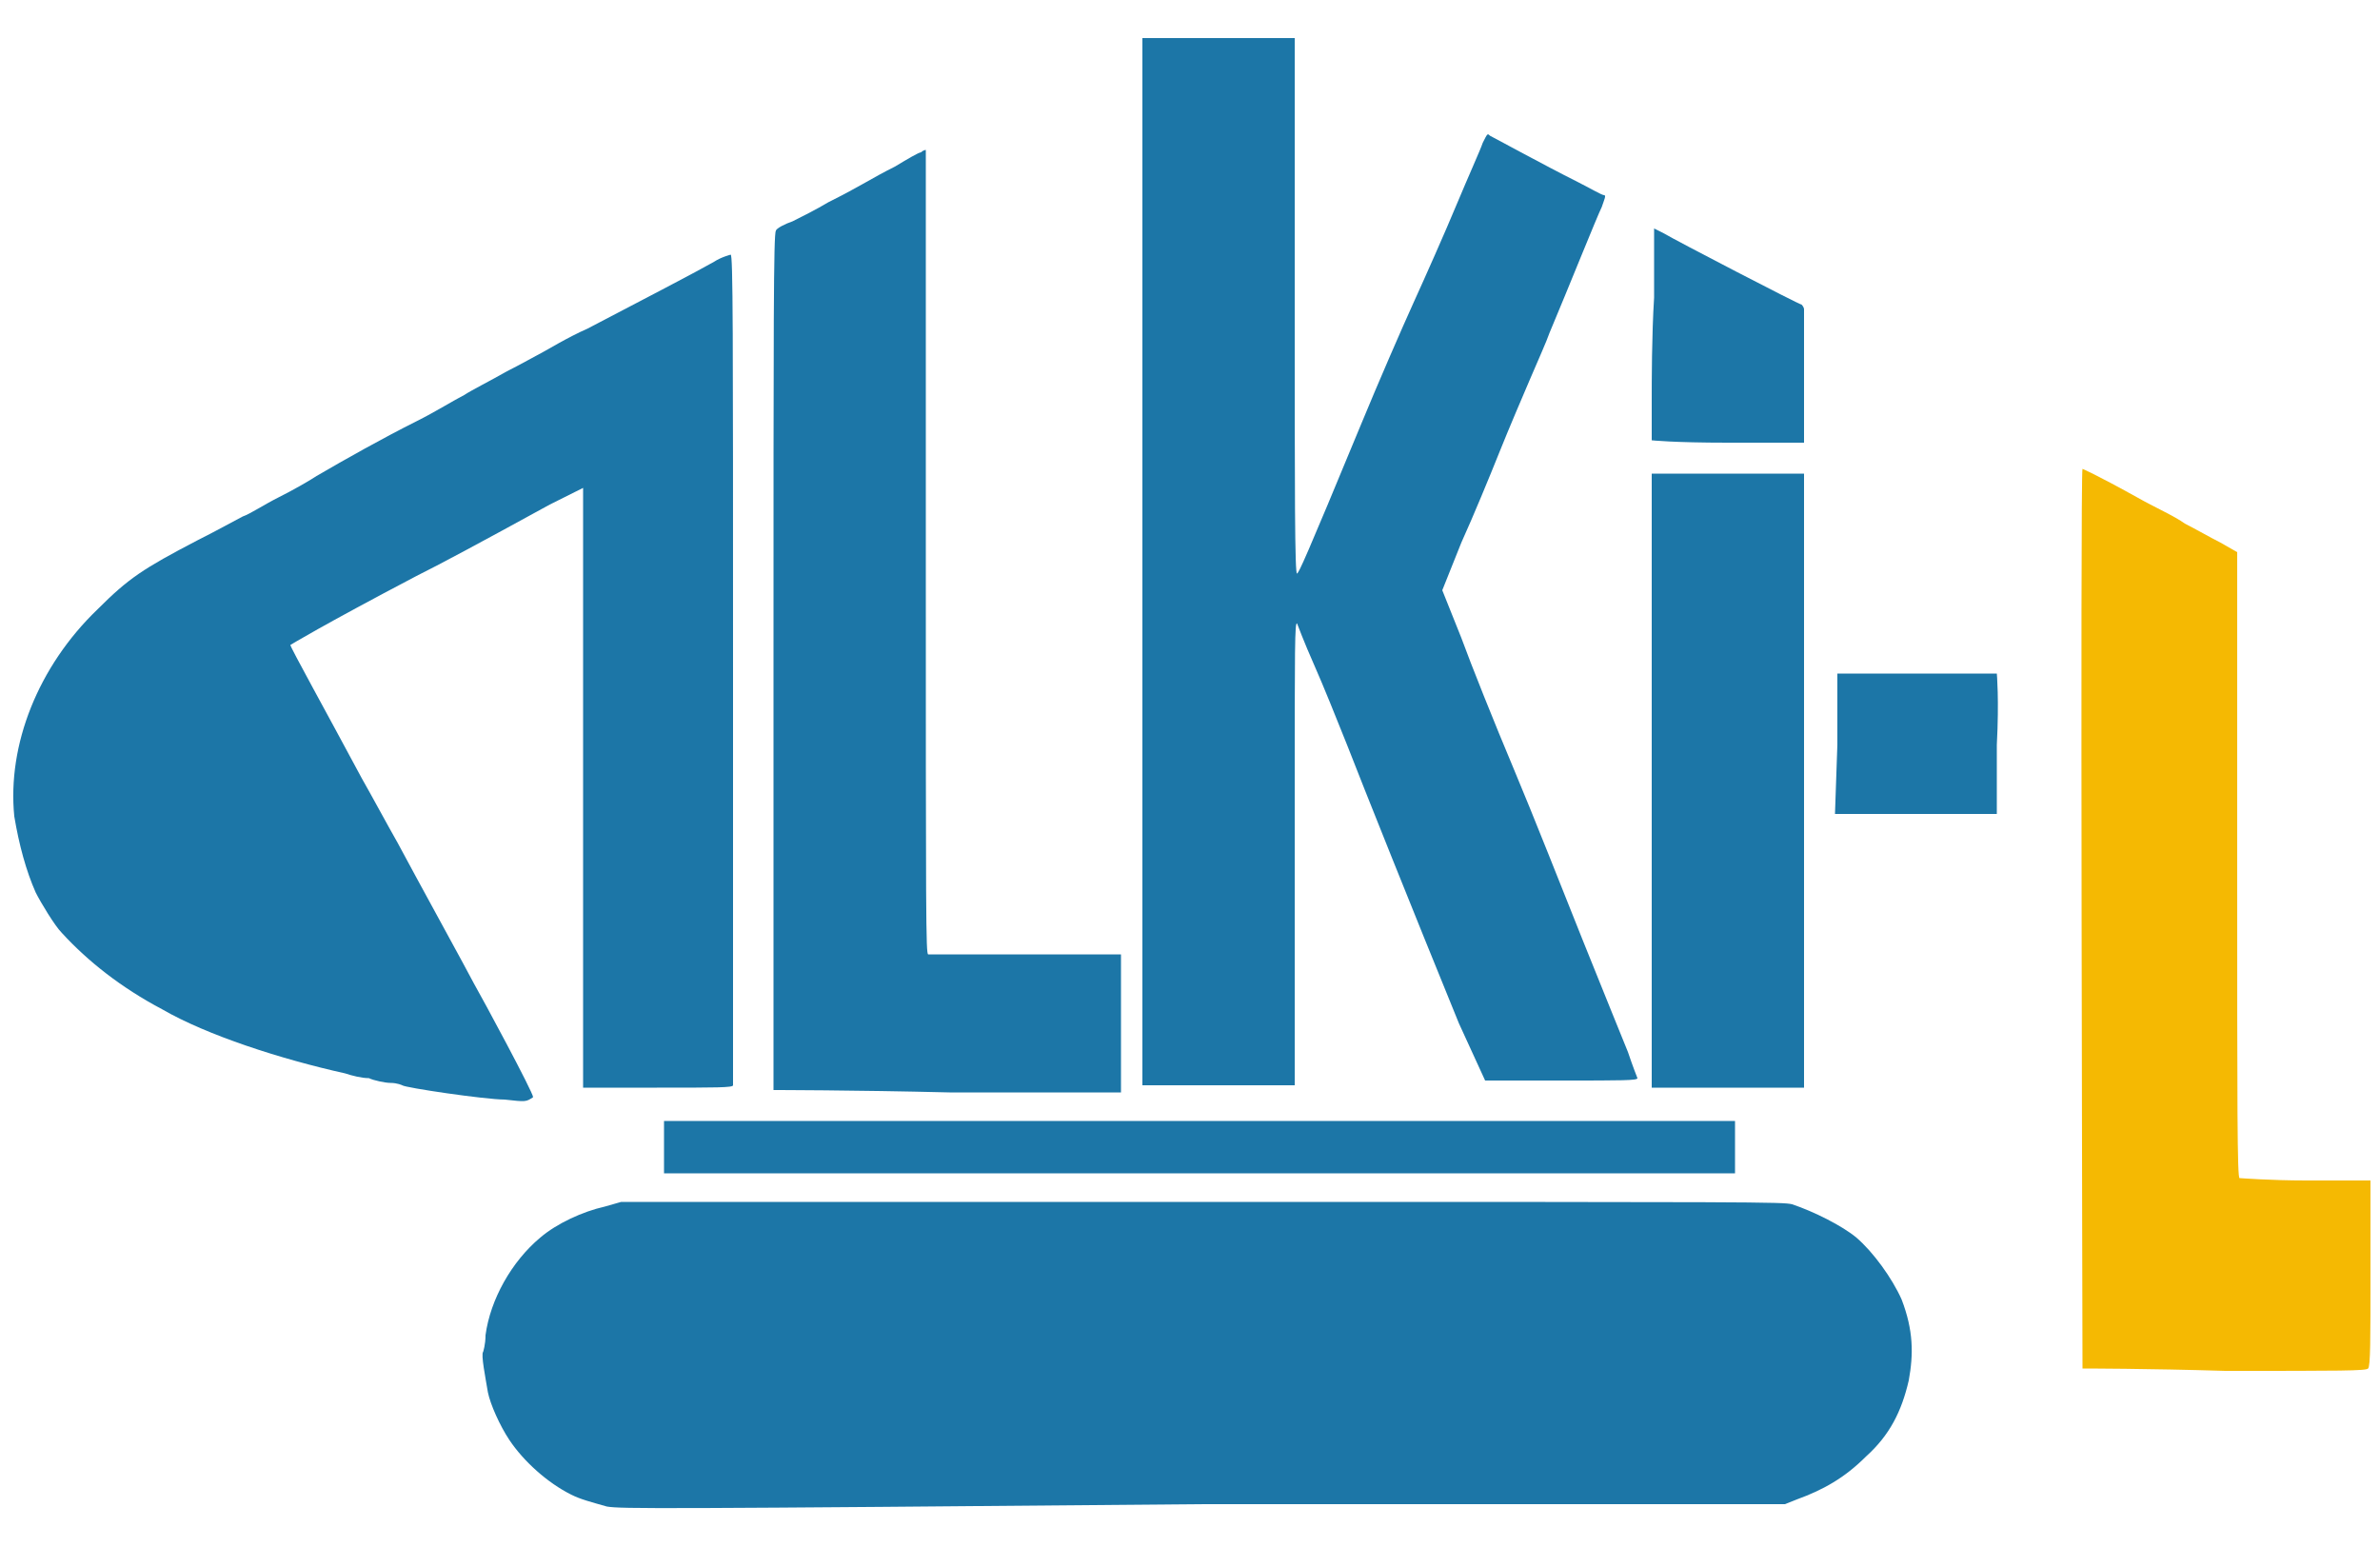 <?xml version="1.0" encoding="utf-8"?>
<!-- Generator: Adobe Illustrator 25.2.1, SVG Export Plug-In . SVG Version: 6.00 Build 0)  -->
<svg version="1.1" id="outputsvg" xmlns="http://www.w3.org/2000/svg" xmlns:xlink="http://www.w3.org/1999/xlink" x="0px" y="0px"
	 viewBox="0 0 100 65" style="enable-background:new 0 0 100 65;" xml:space="preserve">
<style type="text/css">
	.st0{fill:#1C76A7;}
	.st1{fill:#F5B902;}
</style>
<g>
	<g id="l4190UYfrTpQOjngpLYuJFY">
		<g>
			<path id="p12lywPyNB" class="st0" d="M25.5,63.3c-0.7-0.2-1.1-0.3-1.5-0.5c-1-0.5-2-1.4-2.6-2.3c-0.4-0.6-0.8-1.5-0.9-2
				c-0.1-0.6-0.3-1.6-0.2-1.7c0,0,0.1-0.3,0.1-0.7c0.2-1.5,1.1-3.1,2.3-4.1c0.7-0.6,1.8-1.1,2.7-1.3l0.7-0.2l24.4,0
				c23.4,0,24.4,0,24.8,0.1c0.9,0.3,2.1,0.9,2.7,1.4c0.7,0.6,1.5,1.7,1.9,2.6c0.5,1.3,0.5,2.3,0.3,3.4c-0.3,1.3-0.8,2.3-1.8,3.2
				c-0.9,0.9-1.8,1.4-2.9,1.8l-0.5,0.2l-24.5,0C27.6,63.4,26.1,63.4,25.5,63.3z"/>
			<path id="pdzBsPJKb" class="st0" d="M27.9,48.2v-1.1h22.5h22.5v1.1v1.1H50.4H27.9V48.2z"/>
			<path id="px2tyTRA8" class="st0" d="M21.2,46.2c-0.8,0-4.2-0.5-4.3-0.6c0,0-0.2-0.1-0.5-0.1c-0.2,0-0.7-0.1-0.9-0.2
				c-0.3,0-0.7-0.1-1-0.2c-2.7-0.6-5.8-1.6-7.7-2.7c-1.7-0.9-3.1-2-4.2-3.2c-0.3-0.3-0.9-1.3-1.1-1.7c-0.4-0.9-0.7-2-0.9-3.2
				c-0.3-3,1-6.3,3.5-8.7c1.3-1.3,1.9-1.7,4.2-2.9c0.8-0.4,1.7-0.9,1.9-1c0.3-0.1,0.9-0.5,1.5-0.8c0.6-0.3,1.3-0.7,1.6-0.9
				c1.2-0.7,2.8-1.6,4.2-2.3c0.8-0.4,1.6-0.9,2-1.1c0.3-0.2,1.1-0.6,1.8-1c0.6-0.3,1.3-0.7,1.5-0.8c0.2-0.1,1-0.6,1.9-1
				c2.3-1.2,4.6-2.4,5.3-2.8c0.3-0.2,0.7-0.3,0.7-0.3c0.1,0,0.1,3.1,0.1,17.4c0,9.6,0,17.4,0,17.5c0,0.1-0.7,0.1-3.2,0.1h-3.1V33.1
				c0-6.9,0-12.6,0-12.6s-0.6,0.3-1.4,0.7c-3.1,1.7-4.6,2.5-5.6,3c-4,2.1-5.3,2.9-5.3,2.9c0,0.1,1.5,2.8,3,5.6
				c0.4,0.7,1.1,2,1.5,2.7c0.8,1.5,3,5.5,3.2,5.9c0.4,0.7,2.5,4.6,2.5,4.8C22.1,46.3,22.1,46.3,21.2,46.2z"/>
			<path id="p1GhnijfAS" class="st0" d="M32.5,45.8c0,0,0-8.1,0-18c0-14.2,0-18,0.1-18.1c0-0.1,0.4-0.3,0.7-0.4
				c0.4-0.2,1-0.5,1.5-0.8c1.4-0.7,1.8-1,2.8-1.5c0.5-0.3,1-0.6,1.1-0.6c0.1-0.1,0.2-0.1,0.2-0.1c0,0,0,7.6,0,16.9
				c0,15.3,0,16.9,0.1,16.9c0.1,0,1.9,0,4.1,0h4l0,2.9l0,2.9l-7.2,0C35.8,45.8,32.5,45.8,32.5,45.8z"/>
			<path id="p11isKG5qa" class="st0" d="M48,23.7l0-22.1h3.2h3.2l0,11.3c0,7.7,0,11.3,0.1,11.2c0.1-0.1,0.3-0.5,2.7-6.3
				c0.7-1.7,1.7-4,2.2-5.1s1.3-2.9,1.8-4.1c0.5-1.2,1-2.3,1.1-2.6c0.2-0.4,0.2-0.4,0.3-0.3c0.2,0.1,2.4,1.3,3.6,1.9
				c0.6,0.3,1.1,0.6,1.2,0.6c0.1,0,0,0.2-0.1,0.5c-0.2,0.4-1.4,3.4-2.2,5.3c-0.1,0.3-0.5,1.2-0.8,1.9c-0.3,0.7-0.9,2.1-1.3,3.1
				c-0.4,1-1.1,2.7-1.6,3.8l-0.8,2l0.8,2c0.4,1.1,1.4,3.6,2.2,5.5c0.8,1.9,2.1,5.2,2.9,7.2c0.8,2,1.7,4.2,1.9,4.7
				c0.2,0.6,0.4,1.1,0.4,1.1c0,0.1-0.6,0.1-3.2,0.1l-3.2,0L61.3,43c-2-4.9-4-9.9-4.7-11.7c-0.4-1-1-2.5-1.4-3.4
				c-0.4-0.9-0.7-1.7-0.7-1.7c-0.1-0.1-0.1,1-0.1,7.2c0,4,0,8.5,0,9.8l0,2.4l-3.2,0l-3.2,0L48,23.7z"/>
			<path id="paPTAzFLH" class="st0" d="M69.4,45.7c0,0,0-5.8,0-12.9l0-12.9h3.2h3.2l0,12.6c0,6.9,0,12.7,0,12.9v0.3l-3.2,0
				C70.9,45.7,69.4,45.7,69.4,45.7z"/>
			<path id="pGZwKulla" class="st0" d="M77.2,31.3l0-3l3.3,0c1.8,0,3.4,0,3.4,0c0,0,0.1,1.1,0,3l0,2.9h-3.4h-3.4L77.2,31.3z"/>
			<path id="pcllKf1Ad" class="st0" d="M69.4,18.5c0,0,0-0.8,0-1.6c0-0.9,0-2.8,0.1-4.4c0-1.6,0-2.9,0-2.9c0,0,0.2,0.1,0.4,0.2
				c0.5,0.3,5.7,3,5.8,3c0,0,0.1,0.1,0.1,0.2c0,0.1,0,1.4,0,2.9l0,2.7l-3.2,0C70.3,18.6,69.4,18.5,69.4,18.5z"/>
		</g>
	</g>
	<g id="l76Rhpl0KpeSiK8X54ALKKJ">
		<g>
			<path id="pI23OFRC0" class="st1" d="M87.5,57.5c0-0.1-0.1-37.7,0-37.8c0,0,0.5,0.2,2.3,1.2c0.7,0.4,1.6,0.8,2,1.1
				c0.4,0.2,1.1,0.6,1.5,0.8l0.7,0.4v13.1c0,10.3,0,13.2,0.1,13.2c0,0,1.3,0.1,2.8,0.1h2.7l0,3.9c0,2.8,0,3.9-0.1,4
				c-0.1,0.1-1.1,0.1-6,0.1C90.2,57.5,87.6,57.5,87.5,57.5z"/>
		</g>
	</g>
</g>
</svg>
